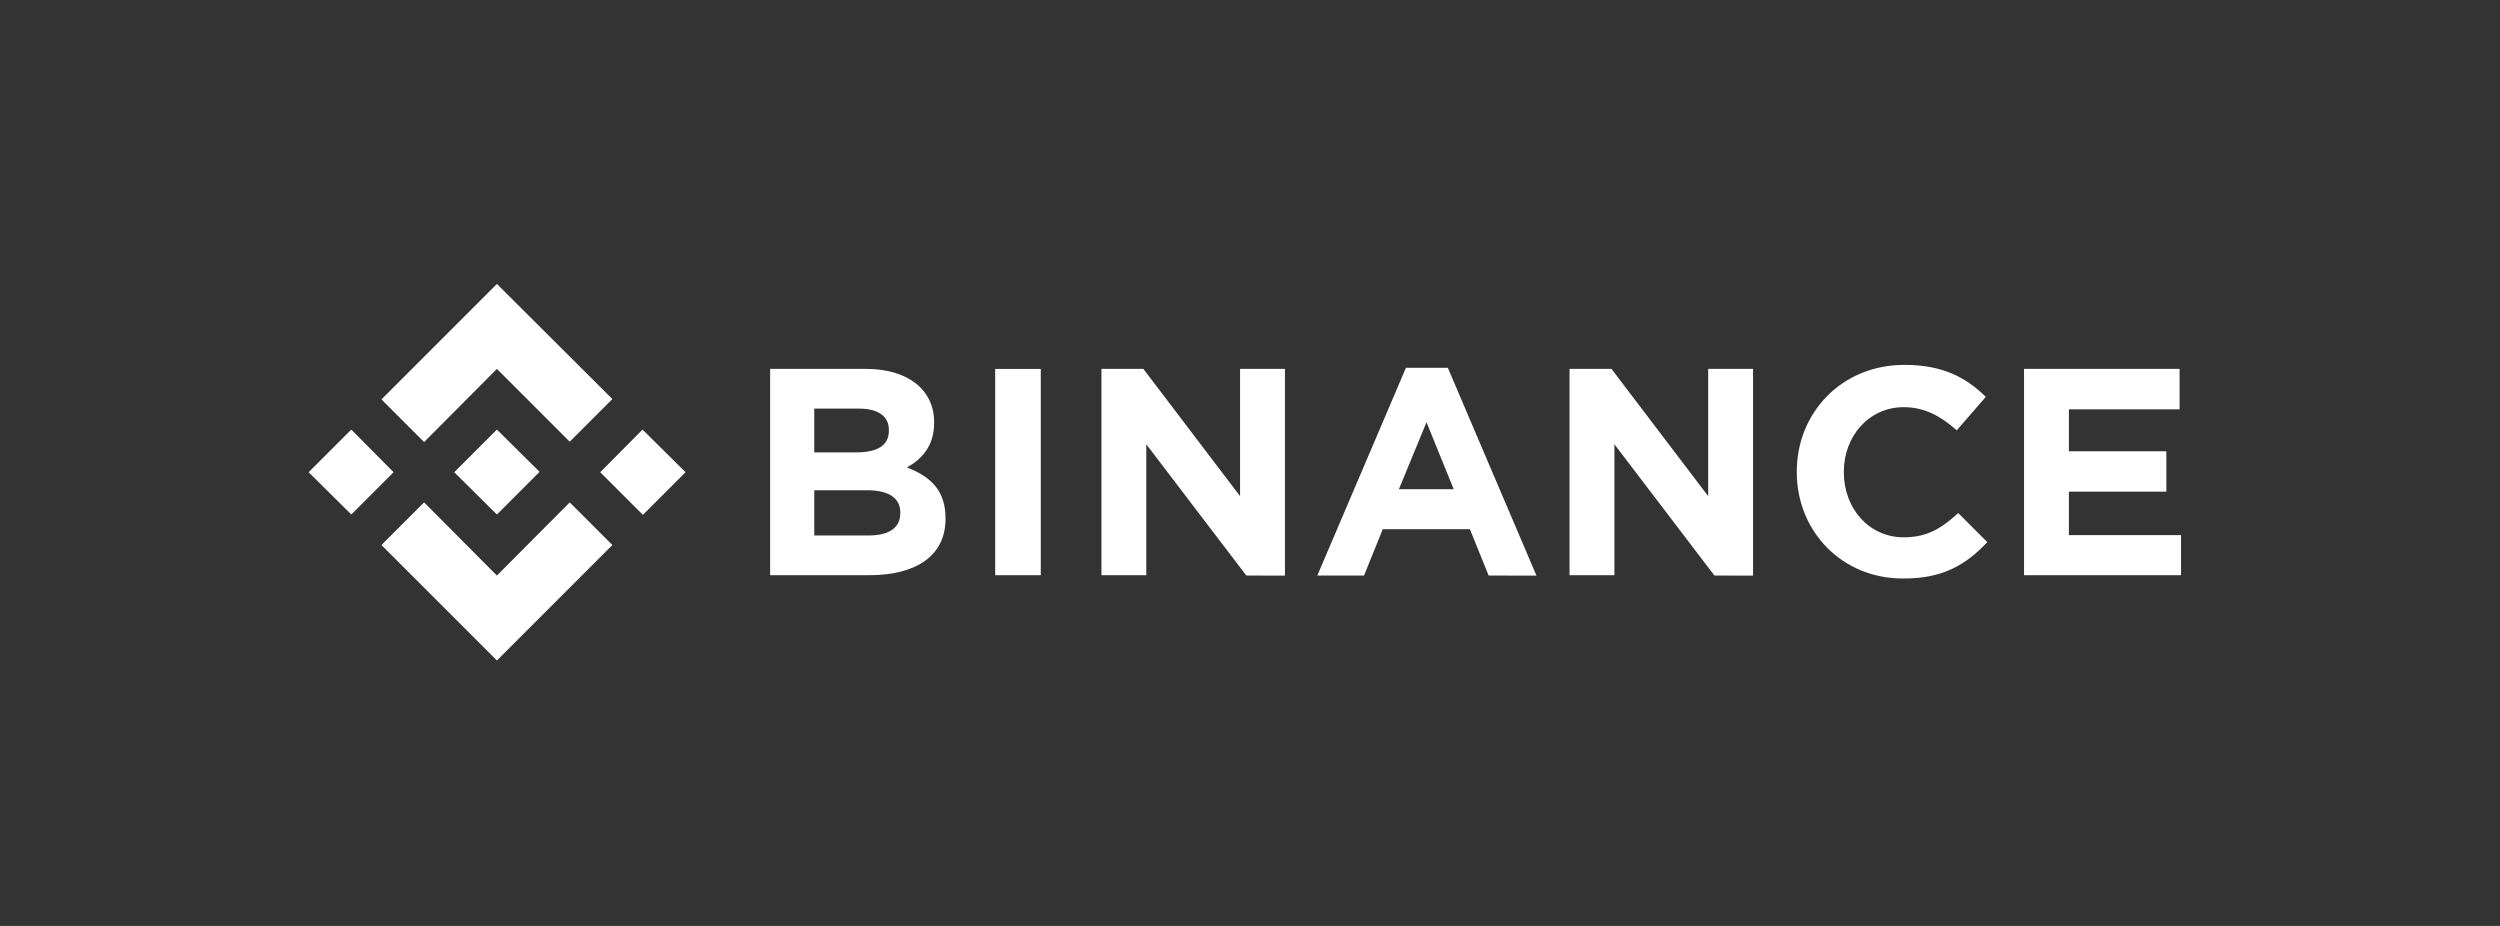 <svg width="81" height="30" viewBox="0 0 81 30" fill="none" xmlns="http://www.w3.org/2000/svg">
<rect x="0" y="0" width="81" height="30" fill="#333333" stroke="none"/>
<g clip-path="url(#clip0_2306_16681)">
<path d="M12.752 15.3L11.383 16.67L10 15.3L11.382 13.918L12.752 15.3ZM16.1 11.952L18.459 14.311L19.841 12.929L16.1 9.2L12.359 12.941L13.741 14.323L16.1 11.952ZM20.818 13.918L19.448 15.3L20.83 16.682L22.212 15.3L20.818 13.918ZM16.1 18.648L13.741 16.277L12.359 17.659L16.1 21.4L19.841 17.659L18.459 16.277L16.1 18.648ZM16.1 16.671L17.482 15.288L16.1 13.918L14.718 15.3L16.1 16.671ZM30.635 16.813V16.79C30.635 15.896 30.159 15.443 29.384 15.145C29.861 14.883 30.266 14.454 30.266 13.704V13.68C30.266 12.631 29.42 11.952 28.062 11.952H24.952V18.636H28.133C29.646 18.648 30.635 18.028 30.635 16.814M28.8 13.955C28.8 14.455 28.395 14.657 27.74 14.657H26.382V13.239H27.835C28.455 13.239 28.8 13.489 28.8 13.93V13.955ZM29.17 16.623C29.17 17.124 28.777 17.35 28.133 17.35H26.382V15.884H28.085C28.836 15.884 29.17 16.159 29.17 16.611V16.623ZM33.721 18.636V11.953H32.244V18.637L33.721 18.636ZM41.632 18.649V11.952H40.178V16.075L37.045 11.952H35.687V18.636H37.14V14.395L40.381 18.648L41.632 18.649ZM49.781 18.649L46.91 11.917H45.552L42.681 18.648H44.194L44.801 17.147H47.625L48.233 18.648L49.781 18.649ZM47.1 15.849H45.325L46.219 13.681L47.1 15.849ZM56.799 18.649V11.952H55.345V16.075L52.212 11.952H50.853V18.636H52.307V14.395L55.548 18.648L56.799 18.649ZM64.388 17.564L63.447 16.623C62.922 17.1 62.458 17.409 61.683 17.409C60.539 17.409 59.741 16.456 59.741 15.312V15.277C59.741 14.133 60.551 13.192 61.683 13.192C62.35 13.192 62.875 13.478 63.399 13.942L64.34 12.858C63.721 12.251 62.97 11.822 61.707 11.822C59.658 11.822 58.216 13.382 58.216 15.277V15.3C58.216 17.218 59.681 18.743 61.648 18.743C62.934 18.755 63.697 18.302 64.388 17.564M70.666 18.636V17.338H67.032V15.931H70.19V14.621H67.032V13.263H70.619V11.952H65.579V18.636H70.666Z" fill="white"/>
</g>
<defs>
<clipPath id="clip0_2306_16681">
<rect width="61" height="12.2" fill="white" transform="translate(10 9.2)"/>
</clipPath>
</defs>
</svg>
